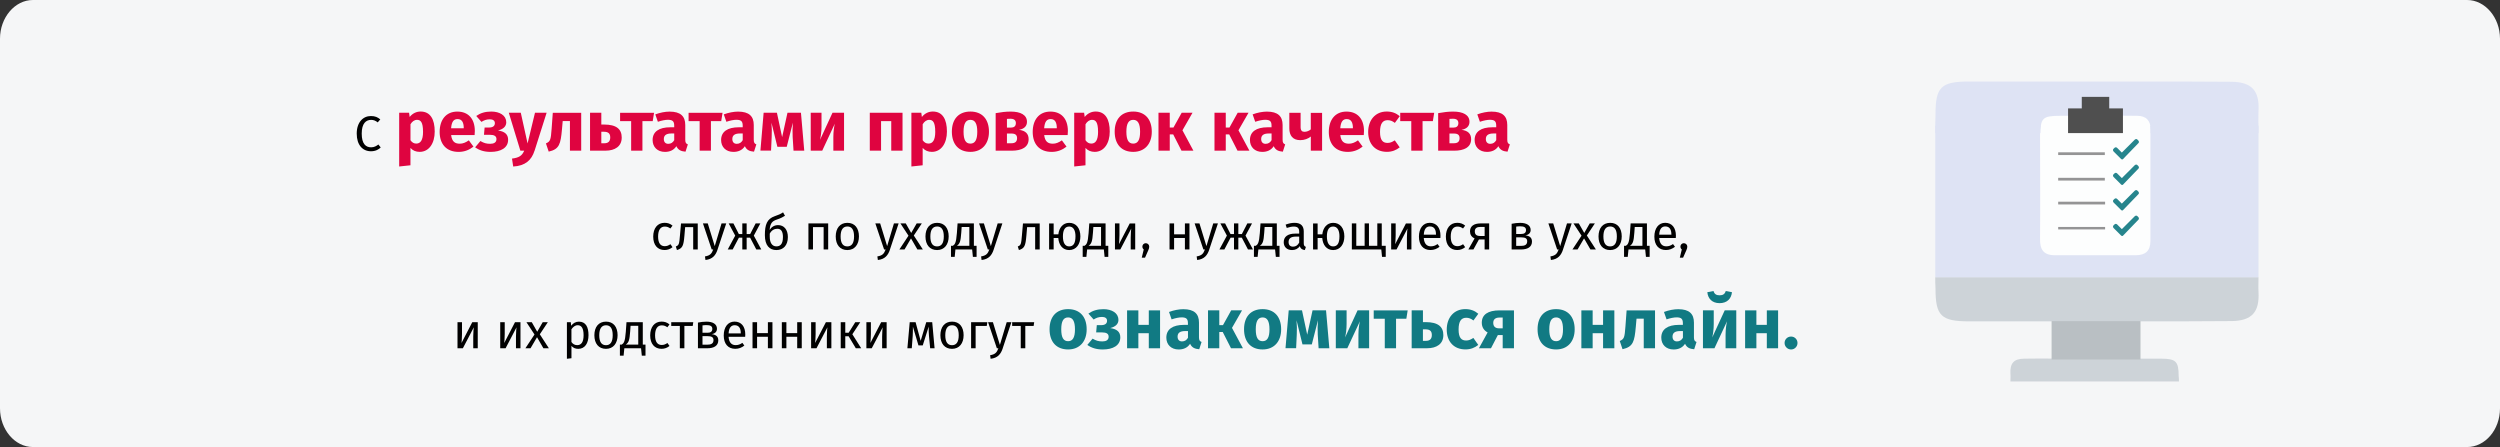 <?xml version="1.0" encoding="UTF-8"?>
<svg xmlns="http://www.w3.org/2000/svg" id="Ebene_1" version="1.1" viewBox="0 0 911 163">
  <rect x="0" y="0" width="911" height="163" fill="#333333" stroke="none"/>
  <defs>
    <style>
      .st0 {
        fill: #4f4f4f;
      }

      .st1 {
        fill: #b9bfc3;
      }

      .st2 {
        fill: #26858d;
      }

      .st3 {
        fill: #fff;
      }

      .st4 {
        fill: #dee3f4;
      }

      .st5 {
        fill: #df0440;
      }

      .st6 {
        fill: #117a83;
      }

      .st7 {
        fill: #cdd3d8;
      }

      .st8 {
        fill: #949495;
      }

      .st9 {
        fill: #fdfefe;
      }

      .st10 {
        fill: #f5f6f7;
      }
    </style>
  </defs>
  <g id="Ebene_3">
    <path id="Path-Copy" class="st10" d="M911,14.1v134.7c0,7.8-5.4,14.1-12,14.1H12c-6.6,0-12-6.4-12-14.1h0V14.1C0,6.4,5.4,0,12,0h887c6.6,0,12,6.4,12,14.1Z"></path>
  </g>
  <g id="Bild">
    <g>
      <rect class="st3" x="736.7" y="33.9" width="54.3" height="62.7"></rect>
      <path class="st7" d="M705.2,101h117.8c0,1.8-.1,3.6,0,5.4.4,7.3-2.4,10.5-9.8,10.6-11.1.1-22.1.1-33.2.1h-62.4c-10.3,0-12.3-2-12.3-12-.1-1.4-.1-2.7-.1-4.1Z"></path>
      <path class="st4" d="M705.2,48.5h117.8c0-1.8-.1-6.3,0-8.1.4-7.3-2.4-10.5-9.8-10.6-11.1-.1-22.1-.1-33.2-.1h-62.4c-10.3,0-12.3,2-12.3,12-.1,1.5-.1,5.5-.1,6.8Z"></path>
      <path class="st7" d="M794,139h-61.4c0-.9.1-1.9,0-2.8-.2-3.8,1.2-5.5,5.1-5.5,5.8-.1,11.5,0,17.3,0h32.5c5.4,0,6.4,1,6.4,6.3.1.6.1,1.3.1,2Z"></path>
      <path class="st1" d="M780,131h-32.4v-14h32.4v14Z"></path>
      <path class="st9" d="M778.8,42.2c3.3,0,4.9,1.8,4.9,5v40.8c0,3.5-1.8,5.1-5.3,5.1h-29.6c-4.2,0-5.4-2.3-5.3-6.1.1-12.4,0-24.9,0-37.3,0-6.8.7-7.5,7.4-7.5.8,0,26.2-.1,27.9,0ZM767.1,83.6v-.9h-17.1v.9h17.1ZM767,65.8v-1h-17v1h17ZM750,73.5v1h17.1v-1h-17.1ZM750,55.5v1h17v-1h-17ZM770.6,54.1c.6,2.4,1.9,4.5,3.2,3.8,2.2-1.2,4.1-3.4,4.7-6.6-3.4.1-3.6,5.7-7.9,2.8ZM778.7,60.2c-3.5.2-4,5.6-8.2,2.8.7,2.5,2.1,4.5,3.3,3.9,2.3-1.3,3.9-3.6,4.9-6.7ZM778.7,69.3c-3.2.1-3.2,3.5-5.6,3.6-.8,0-1.9-1.3-2.2.3-.1.7.9,1.6,1.5,2.3.8.9,1.7.8,2.4-.2,1.3-1.9,3.2-3.2,3.9-6ZM770.7,81.4c.8,2.2,1.9,4.1,3.1,3.5,2.1-1,3.6-3,4-5.8-2.9.2-3.6,4.8-7.1,2.3Z"></path>
      <path class="st8" d="M767.1,83.6h-17.1v-.9h17.1v.9Z"></path>
      <path class="st8" d="M767,65.8h-17v-1h17v1Z"></path>
      <path class="st8" d="M750,73.5h17.1v1h-17.1v-1Z"></path>
      <path class="st8" d="M750,55.5h17v1h-17v-1Z"></path>
      <path class="st4" d="M783.5,45.8c.1.4.1.8.1,1.3v40.8c0,3.5-1.8,5.1-5.3,5.1h-29.6c-4.2,0-5.4-2.3-5.3-6.1.1-12.4,0-24.9,0-37.3,0-1.6,0-2.8.2-3.8h-38.4v55.2h117.8v-55.2h-39.5Z"></path>
      <polygon class="st0" points="753.6 48.5 773.6 48.5 773.6 39.5 768.6 39.5 768.6 35.3 758.6 35.3 758.6 39.5 753.6 39.5 753.6 48.5"></polygon>
      <path class="st2" d="M773.6,58c-.1.1-.2.1-.3.1s-.3-.1-.3-.1l-2.8-2.8c-.3-.3-.3-.8,0-1l.3-.3c.3-.3.7-.3,1,0l1.7,1.7,4.7-4.7c.3-.3.8-.3,1,0l.3.3c.3.3.3.8,0,1l-5.6,5.8Z"></path>
      <path class="st2" d="M773.6,67.3c-.1.1-.2.1-.3.1s-.3-.1-.3-.1l-2.8-2.8c-.3-.3-.3-.8,0-1l.3-.3c.3-.3.7-.3,1,0l1.7,1.7,4.7-4.7c.3-.3.8-.3,1,0l.3.3c.3.3.3.8,0,1l-5.6,5.8Z"></path>
      <path class="st2" d="M773.6,76.6c-.1.1-.2.1-.3.1s-.3-.1-.3-.1l-2.8-2.8c-.3-.3-.3-.8,0-1l.3-.3c.3-.3.7-.3,1,0l1.7,1.7,4.7-4.7c.3-.3.8-.3,1,0l.3.3c.3.3.3.8,0,1l-5.6,5.8Z"></path>
      <path class="st2" d="M773.6,85.9c-.1.1-.2.1-.3.1s-.3-.1-.3-.1l-2.8-2.8c-.3-.3-.3-.8,0-1l.3-.3c.3-.3.7-.3,1,0l1.7,1.7,4.7-4.7c.3-.3.8-.3,1,0l.3.3c.3.3.3.8,0,1l-5.6,5.8Z"></path>
    </g>
  </g>
  <g>
    <path d="M138.58,43.5l-.94,1.1c-.77-.63-1.53-.92-2.39-.92-1.87,0-3.44,1.26-3.44,5.01s1.5,4.99,3.42,4.99c1.17,0,1.95-.5,2.65-1.03l.85,1.08c-.68.7-1.87,1.39-3.55,1.39-3.01,0-5.19-2.25-5.19-6.43s2.34-6.41,5.15-6.41c1.57,0,2.45.43,3.44,1.22Z"></path>
    <path class="st5" d="M158.41,47.96c0,4.26-2.08,7.38-5.49,7.38-1.35,0-2.5-.47-3.35-1.43v6.32l-4.11.44v-19.58h3.61l.21,1.53c1.14-1.43,2.63-1.98,3.98-1.98,3.56,0,5.15,2.83,5.15,7.31ZM154.15,48.01c0-3.43-.83-4.34-2.18-4.34-.96,0-1.79.6-2.39,1.61v5.82c.57.83,1.25,1.22,2.11,1.22,1.53,0,2.47-1.22,2.47-4.32Z"></path>
    <path class="st5" d="M172.94,49.21h-8.55c.29,2.47,1.46,3.15,3.15,3.15,1.12,0,2.11-.39,3.3-1.22l1.69,2.29c-1.38,1.09-3.15,1.92-5.38,1.92-4.6,0-6.94-2.96-6.94-7.28s2.26-7.41,6.45-7.41c3.95,0,6.37,2.6,6.37,7.07,0,.44-.03,1.07-.08,1.48ZM168.99,46.56c-.03-1.87-.6-3.17-2.24-3.17-1.38,0-2.18.88-2.37,3.35h4.6v-.18Z"></path>
    <path class="st5" d="M184.49,44.48c0,1.56-1.01,2.55-3.02,3.07,2.39.34,3.69,1.35,3.69,3.38,0,2.96-2.68,4.42-6.4,4.42-2.34,0-4.16-.6-5.62-1.67l1.92-2.29c1.25.75,2.21,1.01,3.56,1.01s2.29-.49,2.29-1.72c0-1.12-.88-1.56-2.39-1.56h-2.16l.23-2.65h1.61c1.33,0,2.13-.52,2.13-1.59,0-.99-.78-1.4-1.85-1.4-1.22,0-2.11.34-3.04.94l-1.9-2.16c1.53-1.07,3.25-1.61,5.51-1.61,2.99,0,5.41,1.4,5.41,3.82Z"></path>
    <path class="st5" d="M194.78,54.93c-1.09,3.48-3.43,5.51-7.77,5.75l-.44-2.89c2.7-.34,3.69-1.12,4.45-2.89h-1.4l-4.21-13.81h4.37l2.47,11.18,2.7-11.18h4.24l-4.39,13.83Z"></path>
    <path class="st5" d="M211.79,41.1v13.81h-4.11v-10.79h-2.63l-.26,2.94c-.49,5.46-.96,7.31-4.84,8.19l-1.01-2.99c1.59-.73,1.77-1.14,2.08-5.41l.42-5.75h10.35Z"></path>
    <path class="st5" d="M226.55,50.17c0,3.17-2.5,4.73-5.85,4.73h-5.69v-13.81h4.11v4.29h.99c4.55,0,6.45,1.69,6.45,4.78ZM222.37,50.09c0-1.35-.6-2.08-2.34-2.08h-.91v4.19h1.14c1.35,0,2.11-.68,2.11-2.11Z"></path>
    <path class="st5" d="M237.84,44.14h-3.74v10.76h-4.11v-10.76h-4.03v-3.04h12.38l-.49,3.04Z"></path>
    <path class="st5" d="M250.66,52.59l-.86,2.68c-1.64-.13-2.7-.62-3.33-2-.99,1.53-2.52,2.08-4.16,2.08-2.76,0-4.5-1.79-4.5-4.32,0-3.02,2.29-4.65,6.47-4.65h1.4v-.6c0-1.64-.65-2.13-2.34-2.13-.88,0-2.24.26-3.61.73l-.94-2.7c1.74-.65,3.64-1.01,5.2-1.01,4,0,5.72,1.69,5.72,4.89v5.36c0,1.07.29,1.46.94,1.69ZM245.69,51.08v-2.44h-1.01c-1.87,0-2.78.65-2.78,2.03,0,1.09.6,1.74,1.61,1.74s1.69-.49,2.18-1.33Z"></path>
    <path class="st5" d="M262.8,44.14h-3.74v10.76h-4.11v-10.76h-4.03v-3.04h12.38l-.49,3.04Z"></path>
    <path class="st5" d="M275.62,52.59l-.86,2.68c-1.64-.13-2.7-.62-3.33-2-.99,1.53-2.52,2.08-4.16,2.08-2.76,0-4.5-1.79-4.5-4.32,0-3.02,2.29-4.65,6.47-4.65h1.4v-.6c0-1.64-.65-2.13-2.34-2.13-.88,0-2.24.26-3.61.73l-.94-2.7c1.74-.65,3.64-1.01,5.2-1.01,4,0,5.72,1.69,5.72,4.89v5.36c0,1.07.29,1.46.94,1.69ZM270.65,51.08v-2.44h-1.01c-1.87,0-2.78.65-2.78,2.03,0,1.09.6,1.74,1.61,1.74s1.69-.49,2.18-1.33Z"></path>
    <path class="st5" d="M293.06,54.9h-3.9l-.31-4.94c-.1-1.77-.05-3.25.08-5.28l-2.24,8.81h-3.41l-2.16-8.79c.16,1.85.16,3.48.08,5.25l-.23,4.94h-3.87l1.17-13.81h4.84l1.9,8.89,1.95-8.89h4.91l1.2,13.81Z"></path>
    <path class="st5" d="M307.57,54.9h-3.9v-4.91c0-2.13.29-3.93.55-4.94l-4.6,9.85h-4.19v-13.81h3.93v4.99c0,1.98-.29,3.87-.55,4.89l4.55-9.88h4.21v13.81Z"></path>
    <path class="st5" d="M324.78,44.14h-3.72v10.76h-4.11v-13.81h11.93v13.81h-4.11v-10.76Z"></path>
    <path class="st5" d="M345.06,47.96c0,4.26-2.08,7.38-5.49,7.38-1.35,0-2.5-.47-3.35-1.43v6.32l-4.11.44v-19.58h3.61l.21,1.53c1.14-1.43,2.63-1.98,3.98-1.98,3.56,0,5.15,2.83,5.15,7.31ZM340.8,48.01c0-3.43-.83-4.34-2.18-4.34-.96,0-1.79.6-2.39,1.61v5.82c.57.83,1.25,1.22,2.11,1.22,1.53,0,2.47-1.22,2.47-4.32Z"></path>
    <path class="st5" d="M360.38,48.01c0,4.42-2.55,7.33-6.76,7.33s-6.76-2.71-6.76-7.36,2.55-7.33,6.76-7.33,6.76,2.7,6.76,7.36ZM351.12,47.99c0,3.07.83,4.34,2.5,4.34s2.5-1.33,2.5-4.32-.83-4.34-2.5-4.34-2.5,1.33-2.5,4.32Z"></path>
    <path class="st5" d="M374.83,50.72c0,2.94-2.55,4.19-6.16,4.19h-5.85v-13.68c1.98-.36,3.69-.57,5.46-.57,3.64,0,5.95,1.22,5.95,3.74,0,1.53-.99,2.57-2.91,2.91,2.42.29,3.51,1.48,3.51,3.41ZM366.93,43.33v3.17h1.46c1.09,0,1.79-.49,1.79-1.64,0-1.07-.68-1.59-1.98-1.59-.44,0-.81,0-1.27.05ZM370.62,50.35c0-1.12-.6-1.69-2.05-1.69h-1.64v3.54h1.61c1.27,0,2.08-.49,2.08-1.85Z"></path>
    <path class="st5" d="M389.05,49.21h-8.55c.29,2.47,1.46,3.15,3.15,3.15,1.12,0,2.11-.39,3.3-1.22l1.69,2.29c-1.38,1.09-3.15,1.92-5.38,1.92-4.6,0-6.94-2.96-6.94-7.28s2.26-7.41,6.45-7.41c3.95,0,6.37,2.6,6.37,7.07,0,.44-.03,1.07-.08,1.48ZM385.1,46.56c-.03-1.87-.6-3.17-2.24-3.17-1.38,0-2.18.88-2.37,3.35h4.6v-.18Z"></path>
    <path class="st5" d="M404.39,47.96c0,4.26-2.08,7.38-5.49,7.38-1.35,0-2.5-.47-3.35-1.43v6.32l-4.11.44v-19.58h3.61l.21,1.53c1.14-1.43,2.63-1.98,3.98-1.98,3.56,0,5.15,2.83,5.15,7.31ZM400.13,48.01c0-3.43-.83-4.34-2.18-4.34-.96,0-1.79.6-2.39,1.61v5.82c.57.83,1.25,1.22,2.11,1.22,1.53,0,2.47-1.22,2.47-4.32Z"></path>
    <path class="st5" d="M419.71,48.01c0,4.42-2.55,7.33-6.76,7.33s-6.76-2.71-6.76-7.36,2.55-7.33,6.76-7.33,6.76,2.7,6.76,7.36ZM410.45,47.99c0,3.07.83,4.34,2.5,4.34s2.5-1.33,2.5-4.32-.83-4.34-2.5-4.34-2.5,1.33-2.5,4.32Z"></path>
    <path class="st5" d="M430.89,47.49l3.98,7.41h-4.34l-3.02-5.93h-1.25v5.93h-4.11v-13.81h4.11v5.38h1.35l2.99-5.38h3.95l-3.67,6.4Z"></path>
    <path class="st5" d="M451.3,47.49l3.98,7.41h-4.34l-3.02-5.93h-1.25v5.93h-4.11v-13.81h4.11v5.38h1.35l2.99-5.38h3.95l-3.67,6.4Z"></path>
    <path class="st5" d="M468.33,52.59l-.86,2.68c-1.64-.13-2.7-.62-3.33-2-.99,1.53-2.52,2.08-4.16,2.08-2.76,0-4.5-1.79-4.5-4.32,0-3.02,2.29-4.65,6.47-4.65h1.4v-.6c0-1.64-.65-2.13-2.34-2.13-.88,0-2.24.26-3.61.73l-.94-2.7c1.74-.65,3.64-1.01,5.2-1.01,4,0,5.72,1.69,5.72,4.89v5.36c0,1.07.29,1.46.94,1.69ZM463.36,51.08v-2.44h-1.01c-1.87,0-2.78.65-2.78,2.03,0,1.09.6,1.74,1.61,1.74s1.69-.49,2.18-1.33Z"></path>
    <path class="st5" d="M481.77,41.1v13.81h-4.11v-5.17c-.96.81-2.34,1.33-3.85,1.33-2.73,0-3.98-1.69-3.98-4.29v-5.67h4.11v5.15c0,1.33.52,1.77,1.4,1.77.83,0,1.74-.36,2.31-.88v-6.03h4.11Z"></path>
    <path class="st5" d="M496.95,49.21h-8.55c.29,2.47,1.46,3.15,3.15,3.15,1.12,0,2.11-.39,3.3-1.22l1.69,2.29c-1.38,1.09-3.15,1.92-5.38,1.92-4.6,0-6.94-2.96-6.94-7.28s2.26-7.41,6.45-7.41c3.95,0,6.37,2.6,6.37,7.07,0,.44-.03,1.07-.08,1.48ZM493,46.56c-.03-1.87-.6-3.17-2.24-3.17-1.38,0-2.18.88-2.37,3.35h4.6v-.18Z"></path>
    <path class="st5" d="M510.06,42.34l-1.77,2.44c-.88-.68-1.69-.99-2.63-.99-1.77,0-2.78,1.2-2.78,4.29s1.09,4,2.73,4c.99,0,1.66-.31,2.65-.94l1.79,2.55c-1.27,1.01-2.76,1.64-4.65,1.64-4.24,0-6.84-2.86-6.84-7.23s2.63-7.46,6.76-7.46c1.92,0,3.41.57,4.73,1.69Z"></path>
    <path class="st5" d="M522.12,44.14h-3.74v10.76h-4.11v-10.76h-4.03v-3.04h12.38l-.49,3.04Z"></path>
    <path class="st5" d="M536.08,50.72c0,2.94-2.55,4.19-6.16,4.19h-5.85v-13.68c1.98-.36,3.69-.57,5.46-.57,3.64,0,5.95,1.22,5.95,3.74,0,1.53-.99,2.57-2.91,2.91,2.42.29,3.51,1.48,3.51,3.41ZM528.18,43.33v3.17h1.46c1.09,0,1.79-.49,1.79-1.64,0-1.07-.68-1.59-1.98-1.59-.44,0-.81,0-1.27.05ZM531.87,50.35c0-1.12-.6-1.69-2.05-1.69h-1.64v3.54h1.61c1.27,0,2.08-.49,2.08-1.85Z"></path>
    <path class="st5" d="M550.2,52.59l-.86,2.68c-1.64-.13-2.7-.62-3.33-2-.99,1.53-2.52,2.08-4.16,2.08-2.76,0-4.5-1.79-4.5-4.32,0-3.02,2.29-4.65,6.47-4.65h1.4v-.6c0-1.64-.65-2.13-2.34-2.13-.88,0-2.24.26-3.61.73l-.94-2.7c1.74-.65,3.64-1.01,5.2-1.01,4,0,5.72,1.69,5.72,4.89v5.36c0,1.07.29,1.46.94,1.69ZM545.23,51.08v-2.44h-1.01c-1.87,0-2.78.65-2.78,2.03,0,1.09.6,1.74,1.61,1.74s1.69-.49,2.18-1.33Z"></path>
    <path d="M245.07,82.22l-.79,1.04c-.65-.47-1.24-.7-2.04-.7-1.49,0-2.43,1.17-2.43,3.64s.94,3.51,2.43,3.51c.79,0,1.35-.25,2.07-.72l.76,1.08c-.85.68-1.8,1.04-2.9,1.04-2.56,0-4.14-1.82-4.14-4.88s1.57-5.04,4.14-5.04c1.12,0,2.02.29,2.9,1.03Z"></path>
    <path d="M254.26,81.41v9.49h-1.66v-8.14h-2.93l-.27,3.17c-.31,3.62-.67,4.56-2.72,5.19l-.41-1.31c1.17-.43,1.24-.92,1.51-4.05l.38-4.34h6.1Z"></path>
    <path d="M261.48,90.96c-.67,2.02-1.78,3.49-4.41,3.78l-.18-1.3c1.93-.32,2.47-1.06,3.01-2.54h-.56l-3.19-9.49h1.76l2.54,8.28,2.48-8.28h1.71l-3.17,9.54Z"></path>
    <path d="M274.69,85.86l2.72,5.04h-1.82l-2.25-4.3h-1.26v4.3h-1.58v-4.3h-1.24l-2.27,4.3h-1.8l2.72-5.04-2.38-4.45h1.73l1.98,3.89h1.26v-3.89h1.58v3.89h1.28l2-3.89h1.71l-2.38,4.45Z"></path>
    <path d="M287.1,86.38c0,3.06-1.69,4.74-4.18,4.74s-4.2-1.64-4.2-5.44.74-5.92,3.62-6.91c1.39-.47,2.09-.77,3.01-1.39l.7,1.24c-.68.43-1.53.92-2.92,1.37-1.66.56-2.45,1.22-2.68,3.8.65-1.06,1.71-1.76,3.1-1.76,2.14,0,3.55,1.64,3.55,4.36ZM285.31,86.44c0-2.27-.79-3.08-2.07-3.08-1.06,0-2.09.54-2.74,1.78v1.15c0,2.25.92,3.49,2.41,3.49,1.28,0,2.39-.67,2.39-3.35Z"></path>
    <path d="M300.14,82.76h-3.89v8.14h-1.66v-9.49h7.2v9.49h-1.66v-8.14Z"></path>
    <path d="M313,86.15c0,2.94-1.55,4.97-4.23,4.97s-4.23-1.94-4.23-4.95,1.55-4.97,4.25-4.97,4.21,1.94,4.21,4.95ZM306.32,86.17c0,2.47.86,3.62,2.45,3.62s2.45-1.15,2.45-3.64-.86-3.62-2.43-3.62-2.47,1.15-2.47,3.64Z"></path>
    <path d="M324.3,90.96c-.67,2.02-1.78,3.49-4.41,3.78l-.18-1.3c1.93-.32,2.47-1.06,3.01-2.54h-.56l-3.19-9.49h1.76l2.54,8.28,2.48-8.28h1.71l-3.17,9.54Z"></path>
    <path d="M336.29,90.9h-2l-2.32-4.02-2.36,4.02h-1.87l3.31-5.01-2.94-4.48h1.95l1.98,3.48,2-3.48h1.87l-2.92,4.41,3.29,5.08Z"></path>
    <path d="M345.7,86.15c0,2.94-1.55,4.97-4.23,4.97s-4.23-1.94-4.23-4.95,1.55-4.97,4.25-4.97,4.21,1.94,4.21,4.95ZM339.02,86.17c0,2.47.86,3.62,2.45,3.62s2.45-1.15,2.45-3.64-.86-3.62-2.43-3.62-2.47,1.15-2.47,3.64Z"></path>
    <path d="M355.87,89.57v4.03h-1.35l-.27-2.7h-6.09l-.27,2.7h-1.35v-4.03h.67c.7-.47,1.21-.92,1.48-4.63l.25-3.53h5.94v8.16h.99ZM353.22,82.73h-2.79l-.14,2c-.23,3.29-.54,4.09-1.6,4.84h4.54v-6.84Z"></path>
    <path d="M362.1,90.96c-.67,2.02-1.78,3.49-4.41,3.78l-.18-1.3c1.93-.32,2.47-1.06,3.01-2.54h-.56l-3.19-9.49h1.76l2.54,8.28,2.48-8.28h1.71l-3.17,9.54Z"></path>
    <path d="M378.87,81.41v9.49h-1.66v-8.14h-2.93l-.27,3.17c-.31,3.62-.67,4.56-2.72,5.19l-.41-1.31c1.17-.43,1.24-.92,1.51-4.05l.38-4.34h6.1Z"></path>
    <path d="M393.69,86.15c0,2.75-1.44,4.97-4.09,4.97-2.36,0-3.78-1.85-3.96-4.39h-1.69v4.18h-1.66v-9.49h1.66v3.98h1.71c.25-2.38,1.67-4.2,3.96-4.2,2.52,0,4.07,1.94,4.07,4.95ZM391.91,86.15c0-2.29-.81-3.6-2.29-3.6s-2.29,1.13-2.29,3.62c0,2.29.77,3.62,2.27,3.62,1.67,0,2.3-1.33,2.3-3.64Z"></path>
    <path d="M403.86,89.57v4.03h-1.35l-.27-2.7h-6.09l-.27,2.7h-1.35v-4.03h.67c.7-.47,1.21-.92,1.48-4.63l.25-3.53h5.94v8.16h.99ZM401.21,82.73h-2.79l-.14,2c-.23,3.29-.54,4.09-1.6,4.84h4.54v-6.84Z"></path>
    <path d="M413.67,90.9h-1.64v-4.29c0-1.67.16-3.12.2-3.33l-3.98,7.62h-1.96v-9.49h1.64v4.29c0,1.48-.14,3.04-.18,3.28l3.92-7.56h2v9.49Z"></path>
    <path d="M418.78,89.86c0,.4-.09.76-.32,1.28l-1.21,2.75h-1.19l.72-2.99c-.31-.23-.5-.61-.5-1.04,0-.68.54-1.24,1.24-1.24s1.26.56,1.26,1.24Z"></path>
    <path d="M431.78,86.72h-3.94v4.18h-1.66v-9.49h1.66v3.98h3.94v-3.98h1.66v9.49h-1.66v-4.18Z"></path>
    <path d="M440.65,90.96c-.67,2.02-1.78,3.49-4.41,3.78l-.18-1.3c1.93-.32,2.47-1.06,3.01-2.54h-.56l-3.19-9.49h1.76l2.54,8.28,2.48-8.28h1.71l-3.17,9.54Z"></path>
    <path d="M453.86,85.86l2.72,5.04h-1.82l-2.25-4.3h-1.26v4.3h-1.58v-4.3h-1.24l-2.27,4.3h-1.8l2.72-5.04-2.38-4.45h1.73l1.98,3.89h1.26v-3.89h1.58v3.89h1.28l2-3.89h1.71l-2.38,4.45Z"></path>
    <path d="M466.26,89.57v4.03h-1.35l-.27-2.7h-6.09l-.27,2.7h-1.35v-4.03h.67c.7-.47,1.21-.92,1.48-4.63l.25-3.53h5.94v8.16h.99ZM463.62,82.73h-2.79l-.14,2c-.23,3.29-.54,4.09-1.6,4.84h4.54v-6.84Z"></path>
    <path d="M475.87,89.97l-.38,1.15c-.95-.11-1.57-.49-1.85-1.42-.67.99-1.67,1.42-2.83,1.42-1.89,0-3.02-1.17-3.02-2.86,0-2.04,1.53-3.13,4.18-3.13h1.46v-.7c0-1.37-.67-1.87-1.98-1.87-.7,0-1.58.18-2.56.5l-.41-1.21c1.17-.43,2.21-.65,3.28-.65,2.29,0,3.33,1.17,3.33,3.15v4.34c0,.83.31,1.1.79,1.28ZM473.43,88.4v-2.18h-1.24c-1.75,0-2.63.65-2.63,1.95,0,1.12.56,1.71,1.64,1.71.97,0,1.69-.49,2.23-1.48Z"></path>
    <path d="M489.88,86.15c0,2.75-1.44,4.97-4.09,4.97-2.36,0-3.78-1.85-3.96-4.39h-1.69v4.18h-1.66v-9.49h1.66v3.98h1.71c.25-2.38,1.67-4.2,3.96-4.2,2.52,0,4.07,1.94,4.07,4.95ZM488.1,86.15c0-2.29-.81-3.6-2.29-3.6s-2.29,1.13-2.29,3.62c0,2.29.77,3.62,2.27,3.62,1.67,0,2.3-1.33,2.3-3.64Z"></path>
    <path d="M504.96,89.57v4.03h-1.35l-.27-2.7h-10.73v-9.49h1.62v8.16h3.04v-8.16h1.58v8.16h3.04v-8.16h1.62v8.16h1.44Z"></path>
    <path d="M514.32,90.9h-1.64v-4.29c0-1.67.16-3.12.2-3.33l-3.98,7.62h-1.96v-9.49h1.64v4.29c0,1.48-.14,3.04-.18,3.28l3.92-7.56h2v9.49Z"></path>
    <path d="M524.87,86.72h-6.05c.16,2.2,1.19,3.04,2.56,3.04.94,0,1.64-.25,2.47-.83l.72.99c-.94.74-2,1.19-3.31,1.19-2.65,0-4.2-1.85-4.2-4.86s1.49-5.06,3.94-5.06,3.91,1.78,3.91,4.68c0,.32-.02.63-.04.85ZM523.27,85.39c0-1.85-.74-2.88-2.23-2.88-1.26,0-2.09.88-2.21,2.99h4.45v-.11Z"></path>
    <path d="M533.91,82.22l-.79,1.04c-.65-.47-1.24-.7-2.04-.7-1.49,0-2.43,1.17-2.43,3.64s.94,3.51,2.43,3.51c.79,0,1.35-.25,2.07-.72l.76,1.08c-.85.68-1.8,1.04-2.9,1.04-2.56,0-4.14-1.82-4.14-4.88s1.57-5.04,4.14-5.04c1.12,0,2.02.29,2.9,1.03Z"></path>
    <path d="M542.65,81.41v9.49h-1.66v-3.64h-2.07l-2,3.64h-1.85l2.27-4.02c-1.12-.52-1.67-1.39-1.67-2.57,0-1.89,1.42-2.9,3.83-2.9h3.15ZM541,86v-3.31h-1.53c-1.35,0-2.05.49-2.05,1.62s.59,1.69,2.02,1.69h1.57Z"></path>
    <path d="M558.26,87.99c0,2.09-1.71,2.92-4,2.92h-3.42v-9.36c.97-.2,2.07-.34,3.11-.34,2.29,0,3.82.88,3.82,2.58,0,1.08-.67,1.76-1.93,1.98,1.62.16,2.41.92,2.41,2.23ZM552.5,82.58v2.68h1.78c1.06,0,1.8-.34,1.8-1.42,0-.99-.72-1.37-2.11-1.37-.56,0-.99.04-1.48.11ZM556.51,87.95c0-1.01-.59-1.46-2.21-1.46h-1.8v3.11h1.76c1.24,0,2.25-.31,2.25-1.66Z"></path>
    <path d="M569.56,90.96c-.67,2.02-1.78,3.49-4.41,3.78l-.18-1.3c1.93-.32,2.47-1.06,3.01-2.54h-.56l-3.19-9.49h1.76l2.54,8.28,2.48-8.28h1.71l-3.17,9.54Z"></path>
    <path d="M581.55,90.9h-2l-2.32-4.02-2.36,4.02h-1.87l3.31-5.01-2.94-4.48h1.95l1.98,3.48,2-3.48h1.87l-2.92,4.41,3.29,5.08Z"></path>
    <path d="M590.96,86.15c0,2.94-1.55,4.97-4.23,4.97s-4.23-1.94-4.23-4.95,1.55-4.97,4.25-4.97,4.21,1.94,4.21,4.95ZM584.28,86.17c0,2.47.86,3.62,2.45,3.62s2.45-1.15,2.45-3.64-.86-3.62-2.43-3.62-2.47,1.15-2.47,3.64Z"></path>
    <path d="M601.13,89.57v4.03h-1.35l-.27-2.7h-6.09l-.27,2.7h-1.35v-4.03h.67c.7-.47,1.21-.92,1.48-4.63l.25-3.53h5.94v8.16h.99ZM598.49,82.73h-2.79l-.14,2c-.23,3.29-.54,4.09-1.6,4.84h4.54v-6.84Z"></path>
    <path d="M610.66,86.72h-6.05c.16,2.2,1.19,3.04,2.56,3.04.94,0,1.64-.25,2.47-.83l.72.99c-.94.74-2,1.19-3.31,1.19-2.65,0-4.2-1.85-4.2-4.86s1.49-5.06,3.94-5.06,3.91,1.78,3.91,4.68c0,.32-.02.63-.04.85ZM609.05,85.39c0-1.85-.74-2.88-2.23-2.88-1.26,0-2.09.88-2.21,2.99h4.45v-.11Z"></path>
    <path d="M614.85,89.86c0,.4-.09.76-.32,1.28l-1.21,2.75h-1.19l.72-2.99c-.31-.23-.5-.61-.5-1.04,0-.68.54-1.24,1.24-1.24s1.26.56,1.26,1.24Z"></path>
    <path d="M174.09,126.9h-1.64v-4.29c0-1.67.16-3.12.2-3.33l-3.98,7.62h-1.96v-9.49h1.64v4.29c0,1.48-.14,3.04-.18,3.28l3.92-7.56h2v9.49Z"></path>
    <path d="M189.66,126.9h-1.64v-4.29c0-1.67.16-3.12.2-3.33l-3.98,7.62h-1.96v-9.49h1.64v4.29c0,1.48-.14,3.04-.18,3.28l3.92-7.56h2v9.49Z"></path>
    <path d="M200.01,126.9h-2l-2.32-4.02-2.36,4.02h-1.87l3.31-5.01-2.94-4.48h1.95l1.98,3.48,2-3.48h1.87l-2.92,4.41,3.29,5.08Z"></path>
    <path d="M214.45,122.15c0,2.88-1.28,4.97-3.73,4.97-1.03,0-1.87-.34-2.48-1.08v4.5l-1.66.2v-13.32h1.42l.13,1.28c.7-.97,1.73-1.49,2.81-1.49,2.52,0,3.51,1.96,3.51,4.95ZM212.66,122.15c0-2.47-.72-3.64-2.14-3.64-1.01,0-1.78.72-2.29,1.48v4.63c.49.74,1.22,1.15,2.09,1.15,1.51,0,2.34-1.13,2.34-3.62Z"></path>
    <path d="M225.05,122.15c0,2.94-1.55,4.97-4.23,4.97s-4.23-1.94-4.23-4.95,1.55-4.97,4.25-4.97,4.21,1.94,4.21,4.95ZM218.37,122.17c0,2.47.86,3.62,2.45,3.62s2.45-1.15,2.45-3.64-.86-3.62-2.43-3.62-2.47,1.15-2.47,3.64Z"></path>
    <path d="M235.22,125.57v4.03h-1.35l-.27-2.7h-6.09l-.27,2.7h-1.35v-4.03h.67c.7-.47,1.21-.92,1.48-4.63l.25-3.53h5.94v8.16h.99ZM232.57,118.73h-2.79l-.14,2c-.23,3.29-.54,4.09-1.6,4.84h4.54v-6.84Z"></path>
    <path d="M243.97,118.22l-.79,1.04c-.65-.47-1.24-.7-2.04-.7-1.49,0-2.43,1.17-2.43,3.64s.94,3.51,2.43,3.51c.79,0,1.35-.25,2.07-.72l.76,1.08c-.85.68-1.8,1.04-2.9,1.04-2.56,0-4.14-1.82-4.14-4.88s1.57-5.04,4.14-5.04c1.12,0,2.02.29,2.9,1.03Z"></path>
    <path d="M252.43,118.76h-3.04v8.14h-1.66v-8.14h-3.13v-1.35h8.03l-.2,1.35Z"></path>
    <path d="M261.75,123.99c0,2.09-1.71,2.92-4,2.92h-3.42v-9.36c.97-.2,2.07-.34,3.11-.34,2.29,0,3.82.88,3.82,2.58,0,1.08-.67,1.76-1.93,1.98,1.62.16,2.41.92,2.41,2.23ZM255.99,118.58v2.68h1.78c1.06,0,1.8-.34,1.8-1.42,0-.99-.72-1.37-2.11-1.37-.56,0-.99.04-1.48.11ZM260,123.95c0-1.01-.59-1.46-2.21-1.46h-1.8v3.11h1.76c1.24,0,2.25-.31,2.25-1.66Z"></path>
    <path d="M271.54,122.72h-6.05c.16,2.2,1.19,3.04,2.56,3.04.94,0,1.64-.25,2.47-.83l.72.99c-.94.74-2,1.19-3.31,1.19-2.65,0-4.2-1.85-4.2-4.86s1.49-5.06,3.94-5.06,3.91,1.78,3.91,4.68c0,.32-.02.63-.04.85ZM269.94,121.39c0-1.85-.74-2.88-2.23-2.88-1.26,0-2.09.88-2.21,2.99h4.45v-.11Z"></path>
    <path d="M279.82,122.72h-3.94v4.18h-1.66v-9.49h1.66v3.98h3.94v-3.98h1.66v9.49h-1.66v-4.18Z"></path>
    <path d="M290.5,122.72h-3.94v4.18h-1.66v-9.49h1.66v3.98h3.94v-3.98h1.66v9.49h-1.66v-4.18Z"></path>
    <path d="M302.95,126.9h-1.64v-4.29c0-1.67.16-3.12.2-3.33l-3.98,7.62h-1.96v-9.49h1.64v4.29c0,1.48-.14,3.04-.18,3.28l3.92-7.56h2v9.49Z"></path>
    <path d="M310.6,121.81l3.22,5.1h-1.96l-2.63-4.38h-1.21v4.38h-1.66v-9.49h1.66v3.82h1.24l2.39-3.82h1.82l-2.88,4.39Z"></path>
    <path d="M323.09,126.9h-1.64v-4.29c0-1.67.16-3.12.2-3.33l-3.98,7.62h-1.96v-9.49h1.64v4.29c0,1.48-.14,3.04-.18,3.28l3.92-7.56h2v9.49Z"></path>
    <path d="M340.57,126.9h-1.62l-.43-4.48c-.11-1.04-.11-1.98-.11-3.4l-2.16,6.84h-1.57l-2.02-6.82c0,1.19,0,2.38-.07,3.37l-.34,4.5h-1.6l.85-9.49h2.14l1.85,6.79,2.03-6.79h2.18l.86,9.49Z"></path>
    <path d="M351.14,122.15c0,2.94-1.55,4.97-4.23,4.97s-4.23-1.94-4.23-4.95,1.55-4.97,4.25-4.97,4.21,1.94,4.21,4.95ZM344.46,122.17c0,2.47.86,3.62,2.45,3.62s2.45-1.15,2.45-3.64-.86-3.62-2.43-3.62-2.47,1.15-2.47,3.64Z"></path>
    <path d="M353.87,126.9v-9.49h5.92l-.22,1.37h-4.05v8.12h-1.66Z"></path>
    <path d="M365.39,126.96c-.67,2.02-1.78,3.49-4.41,3.78l-.18-1.3c1.93-.32,2.47-1.06,3.01-2.54h-.56l-3.19-9.49h1.76l2.54,8.28,2.48-8.28h1.71l-3.17,9.54Z"></path>
    <path d="M376.66,118.76h-3.04v8.14h-1.66v-8.14h-3.13v-1.35h8.03l-.2,1.35Z"></path>
    <path class="st6" d="M395.98,120.01c0,4.42-2.55,7.33-6.76,7.33s-6.76-2.7-6.76-7.36,2.55-7.33,6.76-7.33,6.76,2.7,6.76,7.36ZM386.72,119.99c0,3.07.83,4.34,2.5,4.34s2.5-1.33,2.5-4.32-.83-4.34-2.5-4.34-2.5,1.33-2.5,4.32Z"></path>
    <path class="st6" d="M407.57,116.48c0,1.56-1.01,2.55-3.02,3.07,2.39.34,3.69,1.35,3.69,3.38,0,2.96-2.68,4.42-6.4,4.42-2.34,0-4.16-.6-5.62-1.66l1.92-2.29c1.25.75,2.21,1.01,3.56,1.01s2.29-.49,2.29-1.72c0-1.12-.88-1.56-2.39-1.56h-2.16l.23-2.65h1.61c1.33,0,2.13-.52,2.13-1.59,0-.99-.78-1.4-1.85-1.4-1.22,0-2.11.34-3.04.94l-1.9-2.16c1.53-1.07,3.25-1.61,5.51-1.61,2.99,0,5.41,1.4,5.41,3.82Z"></path>
    <path class="st6" d="M418.62,121.42h-3.8v5.49h-4.11v-13.81h4.11v5.28h3.8v-5.28h4.11v13.81h-4.11v-5.49Z"></path>
    <path class="st6" d="M437.86,124.59l-.86,2.68c-1.64-.13-2.7-.62-3.33-2-.99,1.53-2.52,2.08-4.16,2.08-2.76,0-4.5-1.79-4.5-4.32,0-3.02,2.29-4.65,6.47-4.65h1.4v-.6c0-1.64-.65-2.13-2.34-2.13-.88,0-2.24.26-3.61.73l-.94-2.7c1.74-.65,3.64-1.01,5.2-1.01,4,0,5.72,1.69,5.72,4.89v5.36c0,1.07.29,1.46.94,1.69ZM432.9,123.08v-2.44h-1.01c-1.87,0-2.78.65-2.78,2.03,0,1.09.6,1.74,1.61,1.74s1.69-.49,2.18-1.33Z"></path>
    <path class="st6" d="M448.94,119.49l3.98,7.41h-4.34l-3.02-5.93h-1.25v5.93h-4.11v-13.81h4.11v5.38h1.35l2.99-5.38h3.95l-3.67,6.4Z"></path>
    <path class="st6" d="M466.85,120.01c0,4.42-2.55,7.33-6.76,7.33s-6.76-2.7-6.76-7.36,2.55-7.33,6.76-7.33,6.76,2.7,6.76,7.36ZM457.6,119.99c0,3.07.83,4.34,2.5,4.34s2.5-1.33,2.5-4.32-.83-4.34-2.5-4.34-2.5,1.33-2.5,4.32Z"></path>
    <path class="st6" d="M484.4,126.9h-3.9l-.31-4.94c-.1-1.77-.05-3.25.08-5.28l-2.24,8.81h-3.41l-2.16-8.79c.16,1.85.16,3.48.08,5.25l-.23,4.94h-3.87l1.17-13.81h4.84l1.9,8.89,1.95-8.89h4.91l1.2,13.81Z"></path>
    <path class="st6" d="M498.91,126.9h-3.9v-4.91c0-2.13.29-3.93.55-4.94l-4.6,9.85h-4.19v-13.81h3.93v4.99c0,1.98-.29,3.87-.55,4.89l4.55-9.88h4.21v13.81Z"></path>
    <path class="st6" d="M512.46,116.14h-3.74v10.76h-4.11v-10.76h-4.03v-3.04h12.38l-.49,3.04Z"></path>
    <path class="st6" d="M525.95,122.17c0,3.17-2.5,4.73-5.85,4.73h-5.69v-13.81h4.11v4.29h.99c4.55,0,6.45,1.69,6.45,4.78ZM521.76,122.09c0-1.35-.6-2.08-2.34-2.08h-.91v4.19h1.14c1.35,0,2.11-.68,2.11-2.11Z"></path>
    <path class="st6" d="M538.69,114.34l-1.77,2.44c-.88-.68-1.69-.99-2.63-.99-1.77,0-2.78,1.2-2.78,4.29s1.09,4,2.73,4c.99,0,1.66-.31,2.65-.94l1.79,2.55c-1.27,1.01-2.76,1.64-4.65,1.64-4.24,0-6.84-2.86-6.84-7.23s2.63-7.46,6.76-7.46c1.92,0,3.41.57,4.73,1.69Z"></path>
    <path class="st6" d="M551.69,113.1v13.81h-4.11v-4.81h-1.77l-2.5,4.81h-4.39l3.17-5.77c-1.33-.7-2.13-1.9-2.13-3.54,0-2.96,2.26-4.5,6.45-4.5h5.28ZM547.58,119.65v-3.93h-1.2c-1.51,0-2.24.73-2.24,1.9,0,1.25.65,2.03,2.16,2.03h1.27Z"></path>
    <path class="st6" d="M573.81,120.01c0,4.42-2.55,7.33-6.76,7.33s-6.76-2.7-6.76-7.36,2.55-7.33,6.76-7.33,6.76,2.7,6.76,7.36ZM564.56,119.99c0,3.07.83,4.34,2.5,4.34s2.5-1.33,2.5-4.32-.83-4.34-2.5-4.34-2.5,1.33-2.5,4.32Z"></path>
    <path class="st6" d="M584.16,121.42h-3.8v5.49h-4.11v-13.81h4.11v5.28h3.8v-5.28h4.11v13.81h-4.11v-5.49Z"></path>
    <path class="st6" d="M603.09,113.1v13.81h-4.11v-10.79h-2.63l-.26,2.94c-.49,5.46-.96,7.31-4.84,8.19l-1.01-2.99c1.59-.73,1.77-1.14,2.08-5.41l.42-5.75h10.35Z"></path>
    <path class="st6" d="M618.22,124.59l-.86,2.68c-1.64-.13-2.7-.62-3.33-2-.99,1.53-2.52,2.08-4.16,2.08-2.76,0-4.5-1.79-4.5-4.32,0-3.02,2.29-4.65,6.47-4.65h1.4v-.6c0-1.64-.65-2.13-2.34-2.13-.88,0-2.24.26-3.61.73l-.94-2.7c1.74-.65,3.64-1.01,5.2-1.01,4,0,5.72,1.69,5.72,4.89v5.36c0,1.07.29,1.46.94,1.69ZM613.26,123.08v-2.44h-1.01c-1.87,0-2.78.65-2.78,2.03,0,1.09.6,1.74,1.61,1.74s1.69-.49,2.18-1.33Z"></path>
    <path class="st6" d="M632.7,126.9h-3.9v-4.91c0-2.13.29-3.93.55-4.94l-4.6,9.85h-4.19v-13.81h3.93v4.99c0,1.98-.29,3.87-.55,4.89l4.55-9.88h4.21v13.81ZM622.15,106.47l2.26-.42c.31,1.12,1.01,1.56,2.21,1.56s1.9-.44,2.24-1.56l2.26.42c-.21,2.34-1.77,4-4.5,4s-4.26-1.66-4.47-4Z"></path>
    <path class="st6" d="M643.83,121.42h-3.8v5.49h-4.11v-13.81h4.11v5.28h3.8v-5.28h4.11v13.81h-4.11v-5.49Z"></path>
    <path class="st6" d="M655.01,124.98c0,1.3-1.04,2.37-2.34,2.37s-2.37-1.07-2.37-2.37,1.04-2.34,2.37-2.34,2.34,1.07,2.34,2.34Z"></path>
  </g>
</svg>
